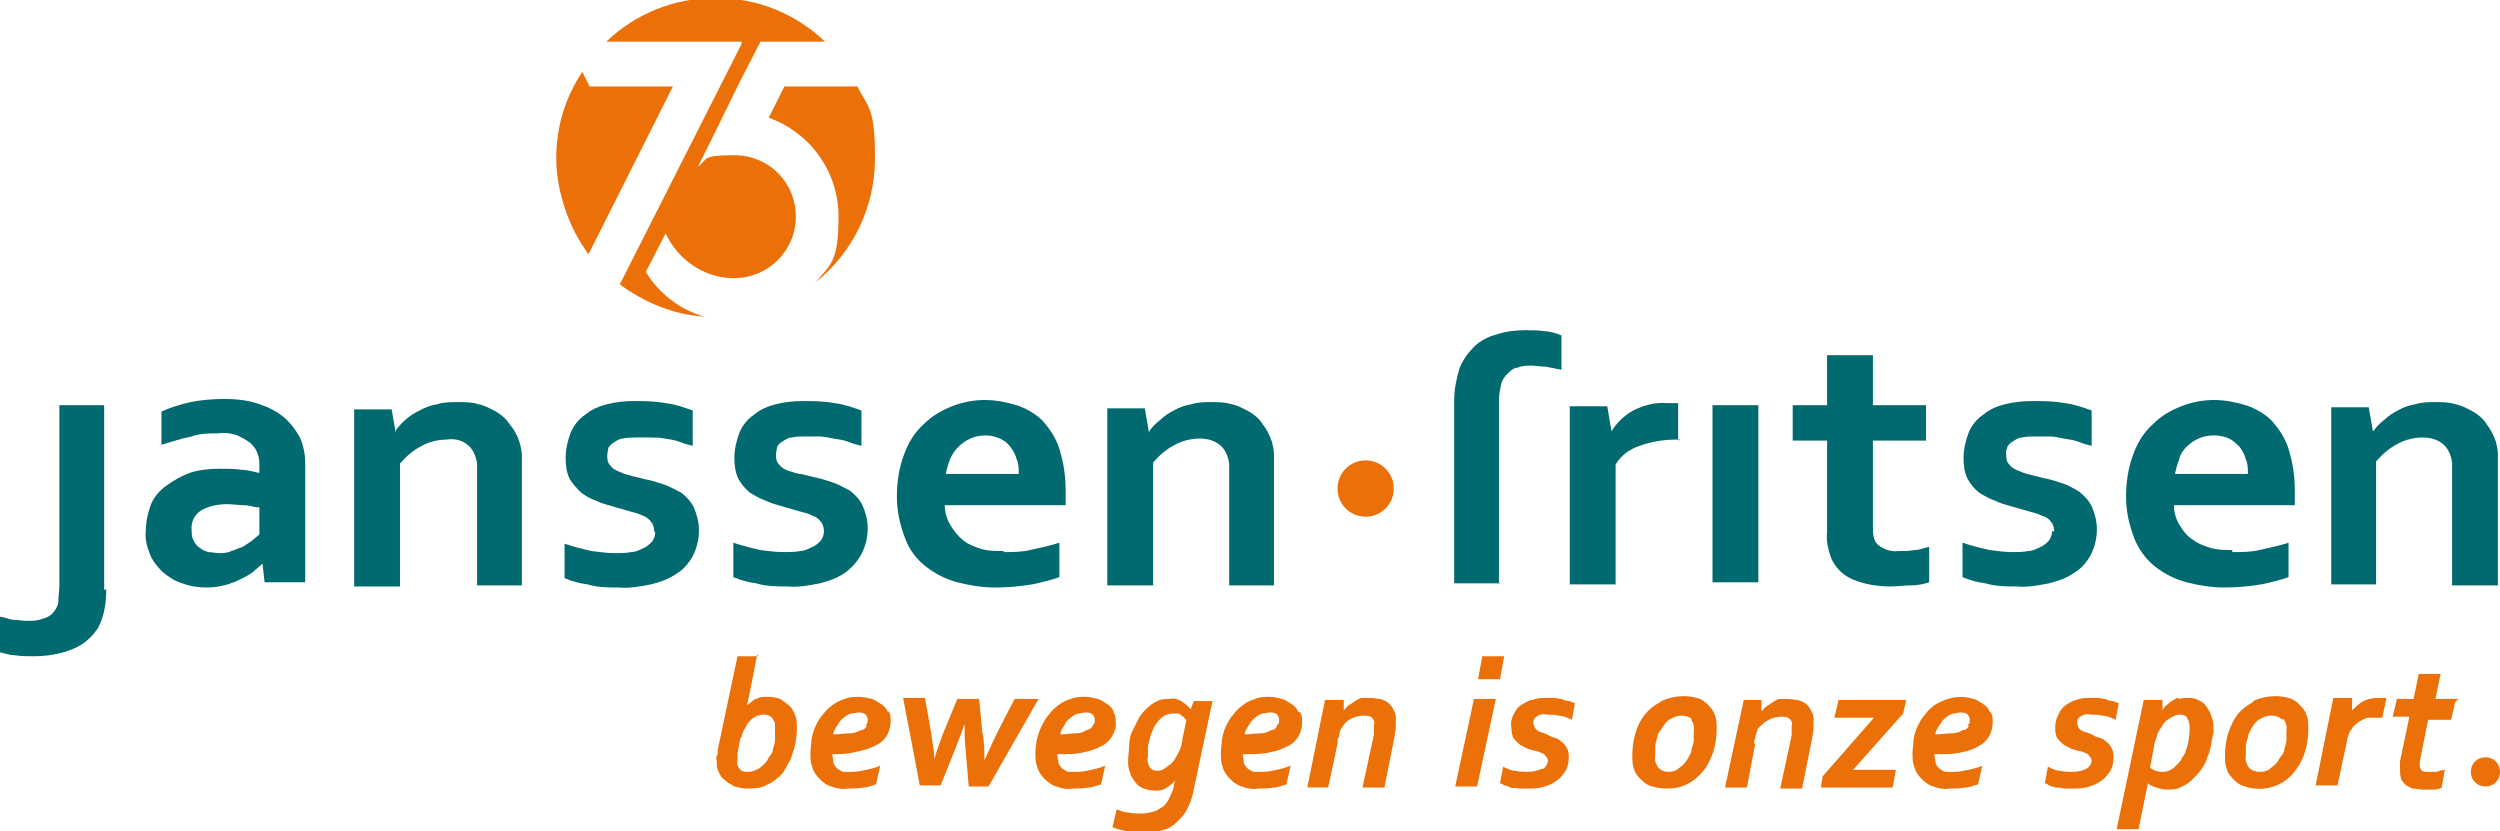 <?xml version="1.0" encoding="UTF-8"?>
<svg id="Laag_1" xmlns="http://www.w3.org/2000/svg" version="1.1" viewBox="0 0 240 79.8">
  <!-- Generator: Adobe Illustrator 29.1.0, SVG Export Plug-In . SVG Version: 2.1.0 Build 142)  -->
  <defs>
    <style>
      .st0 {
        fill: #006a70;
      }

      .st1 {
        fill: #ec7008;
      }
    </style>
  </defs>
  <path class="st1" d="M133.8,46.9c0,1.5-1.2,2.7-2.7,2.7s-2.7-1.2-2.7-2.7,1.2-2.7,2.7-2.7c1.5,0,2.7,1.2,2.7,2.7,0,0,0,0,0,0"/>
  <path class="st0" d="M10.2,56.6c0,1.3-.2,2.6-.8,3.7-.6.9-1.4,1.6-2.4,2-1.2.5-2.5.7-3.8.7-.6,0-1.2,0-1.8-.1-.5,0-1-.2-1.5-.3v-3.4c.4,0,.8.2,1.3.3.5,0,.9.1,1.4.1.5,0,1,0,1.5-.2.4-.1.8-.3,1.1-.7.2-.3.4-.6.4-1,0-.5.1-1,.1-1.5v-17.3h4.3v17.7Z"/>
  <path class="st0" d="M24.8,48.7c-.4,0-.9-.2-1.4-.2-.5,0-1.1-.1-1.6-.1-.9,0-1.8.2-2.5.6-.6.4-1,1.1-.9,1.9,0,.3,0,.7.2,1,.1.3.3.5.6.7.2.2.5.3.8.4.3,0,.7.1,1,.1.4,0,.8,0,1.2-.2.4-.1.7-.3,1.1-.4.3-.2.6-.4.9-.6.2-.2.5-.4.7-.6v-2.6ZM25.2,54.1h0c-.3.3-.6.5-.9.8-.4.3-.8.5-1.2.7-1,.5-2.1.8-3.2.8-.8,0-1.6-.1-2.4-.4-.7-.2-1.3-.6-1.9-1.1-.5-.5-1-1.1-1.2-1.7-.3-.7-.5-1.5-.4-2.3,0-.8.2-1.7.5-2.5.3-.7.8-1.3,1.5-1.8.7-.5,1.4-.9,2.2-1.2.9-.3,1.9-.4,2.9-.4.7,0,1.4,0,2.1.1.6,0,1.1.2,1.7.3v-.7c0-.4,0-.8-.2-1.2-.1-.4-.4-.7-.7-1-.4-.3-.8-.5-1.2-.7-.6-.2-1.2-.3-1.8-.2-.9,0-1.8,0-2.6.3-1,.2-1.9.5-2.9.8v-3.2c.9-.4,1.9-.7,2.8-.9,1-.2,2.1-.3,3.2-.3,1.1,0,2.3.1,3.4.5.9.3,1.7.7,2.4,1.3.6.5,1.1,1.2,1.5,1.9.3.7.5,1.6.5,2.4v9.3c0,.8,0,1.5,0,2.2h-3.9l-.2-1.8Z"/>
  <path class="st0" d="M38,41.3h0c.6-.8,1.4-1.5,2.3-1.9.5-.3,1.1-.5,1.7-.6.6-.2,1.3-.2,2-.2.6,0,1.3,0,1.9.2.6.1,1.1.4,1.7.7.5.3,1,.7,1.3,1.2.7.8,1.1,1.8,1.2,2.9,0,.4,0,.9,0,1.5v11.1h-4.3v-11.6c0-.3-.1-.6-.2-.9-.2-.5-.5-.9-1-1.2-.5-.3-1.1-.4-1.7-.3-.8,0-1.7.2-2.4.6-.8.4-1.5,1-2.1,1.7v11.8h-4.4v-17h3.6l.4,2.3Z"/>
  <path class="st0" d="M94.6,41.8c-1,0-1.9.4-2.6,1.1-.3.3-.6.7-.8,1.2-.2.5-.3.9-.4,1.4h7c0-.5,0-1-.2-1.4-.1-.4-.3-.8-.6-1.2-.3-.4-.6-.6-1-.8-.5-.2-.9-.3-1.4-.3M96.3,53c.9,0,1.8,0,2.6-.2.9-.2,1.9-.4,2.8-.7v3.3c-.8.3-1.7.5-2.6.7-1.2.2-2.4.3-3.6.3-1.2,0-2.4-.2-3.6-.5-1.1-.3-2.1-.8-3-1.5-.9-.7-1.6-1.6-2-2.7-.5-1.3-.8-2.6-.8-4,0-1.4.2-2.8.7-4.1.4-1.1,1-2.1,1.9-2.9.8-.8,1.7-1.3,2.7-1.7,1-.4,2.1-.6,3.1-.6,1.1,0,2.1.2,3.1.5.9.3,1.8.8,2.5,1.5.7.8,1.3,1.7,1.6,2.7.4,1.3.6,2.6.6,3.9,0,.6,0,1.1,0,1.5h-11.6c0,.7.2,1.4.6,2,.3.5.7,1,1.2,1.4.5.4,1.1.6,1.7.8.7.2,1.4.2,2.2.2"/>
  <path class="st0" d="M110.4,41.3h0c.3-.4.6-.7,1-1,.4-.4.9-.7,1.3-.9.5-.3,1.1-.5,1.7-.6.6-.2,1.3-.2,1.9-.2.6,0,1.3,0,1.9.2.6.1,1.1.4,1.7.7.5.3,1,.7,1.3,1.2.4.5.7,1.1.9,1.7.1.4.2.8.2,1.2,0,.4,0,.9,0,1.5v11.1h-4.3v-11.6c0-.3-.1-.6-.2-.9-.2-.5-.5-.9-1-1.2-.5-.3-1.1-.4-1.6-.4-.8,0-1.7.2-2.4.6-.8.4-1.5,1-2.1,1.7v11.8h-4.4v-17h3.6l.4,2.3Z"/>
  <path class="st0" d="M144,56h-4.4v-17.5c0-1.1.2-2.1.5-3.1.3-.8.8-1.5,1.4-2.1.6-.6,1.4-1,2.2-1.2.9-.3,1.8-.4,2.8-.4.6,0,1.2,0,1.8.1.5,0,1.1.2,1.6.4v3.3c-.5-.1-1-.2-1.5-.3-.5,0-1-.1-1.4-.1-.4,0-.9,0-1.3.2-.4,0-.7.3-1,.6-.3.3-.5.6-.6,1-.1.5-.2,1-.2,1.5v17.7Z"/>
  <path class="st0" d="M161.3,42.2h-.4c-1.2,0-2.4.2-3.5.6-.9.3-1.8.9-2.3,1.8v11.5h-4.4v-17.1h3.6l.4,2.4h0c.5-.8,1.2-1.5,2.1-2,1-.5,2.1-.8,3.2-.7.4,0,.8,0,1.1,0v3.6Z"/>
  <rect class="st0" x="164.4" y="38.9" width="4.4" height="17"/>
  <path class="st0" d="M185.2,55.9c-.6.2-1.2.3-1.8.3-.6,0-1.3.1-1.9.1-1.3,0-2.5-.2-3.7-.7-.9-.4-1.6-1.1-2-2-.3-.8-.5-1.7-.4-2.5v-8.8h-3.3v-3.4h3.3v-4.8h4.4v4.8h5.1v3.4h-5.1v8.3c0,.5,0,1,.3,1.5.5.6,1.4.9,2.2.8.5,0,1,0,1.5-.1.5,0,.9-.2,1.4-.3v3.4Z"/>
  <path class="st0" d="M197.2,51c0-.3-.1-.7-.3-.9-.2-.3-.5-.5-.9-.6-.4-.2-.8-.3-1.2-.4l-1.4-.4c-.6-.2-1.2-.3-1.8-.6-.6-.2-1.1-.5-1.6-.8-.5-.4-.8-.8-1.1-1.3-.3-.6-.4-1.3-.4-2,0-.9.2-1.7.5-2.5.3-.7.8-1.3,1.4-1.7.6-.5,1.3-.8,2.1-1,.8-.2,1.7-.3,2.6-.3,1,0,2,0,3.1.2.9.1,1.7.4,2.6.7v3.4c-.4-.1-.8-.2-1.3-.4s-.9-.2-1.4-.3-.9-.2-1.4-.2c-.4,0-.9,0-1.3,0-.4,0-.9,0-1.3.1-.3,0-.6.2-.9.4-.2.1-.4.3-.5.5,0,.2-.2.4-.1.7,0,.4,0,.7.3,1,.2.3.6.5.9.6.4.2.8.3,1.2.4l1.2.3c.6.1,1.2.3,1.8.5.6.2,1.1.5,1.6.8.5.4.9.8,1.2,1.4.3.7.5,1.4.5,2.2,0,.9-.2,1.7-.6,2.5-.4.7-.9,1.3-1.6,1.7-.7.5-1.6.8-2.4,1-1,.2-2.1.4-3.1.3-1,0-2,0-3-.3-.8-.1-1.5-.3-2.2-.6v-3.3c.9.3,1.7.5,2.6.7.7.1,1.5.2,2.2.2.5,0,1,0,1.5-.1.4,0,.8-.2,1.2-.4.3-.1.6-.4.8-.6.2-.3.3-.6.3-.9"/>
  <path class="st0" d="M212.5,41.8c-1,0-1.9.4-2.6,1.1-.3.3-.6.7-.7,1.2-.2.5-.3.9-.4,1.4h7c0-.5,0-1-.2-1.4-.1-.4-.3-.8-.6-1.2-.3-.3-.6-.6-1-.8-.5-.2-.9-.3-1.4-.3M214.3,53c.9,0,1.8,0,2.6-.2.9-.2,1.9-.4,2.8-.7v3.3c-.8.3-1.7.5-2.6.7-1.2.2-2.4.3-3.6.3-1.2,0-2.4-.2-3.6-.5-1.1-.3-2.1-.8-3-1.5-.9-.7-1.6-1.7-2-2.7-.5-1.3-.8-2.6-.8-4,0-1.4.2-2.8.7-4.1.4-1.1,1-2.1,1.9-2.9.8-.8,1.7-1.3,2.7-1.7,1-.4,2.1-.6,3.1-.6,1.1,0,2.1.2,3.1.5.9.3,1.8.8,2.5,1.5.7.8,1.3,1.7,1.6,2.7.4,1.3.6,2.6.6,3.9,0,.6,0,1.1,0,1.5h-11.6c0,.7.2,1.4.6,2,.3.5.7,1,1.2,1.3.5.4,1.1.6,1.7.8.7.2,1.4.2,2.1.2"/>
  <path class="st0" d="M227.9,41.3h0c.3-.4.6-.7,1-1,.4-.4.9-.7,1.3-.9.5-.3,1.1-.5,1.7-.6.6-.2,1.3-.2,1.9-.2.6,0,1.3,0,1.9.2.6.1,1.1.4,1.7.7.5.3,1,.7,1.3,1.2.4.5.7,1.1.9,1.7.1.4.2.8.2,1.2,0,.4,0,.9,0,1.5v11.1h-4.4v-10.5c0-.5,0-.8,0-1.2,0-.3-.1-.6-.2-.9-.2-.5-.5-.9-1-1.2-.5-.3-1.1-.4-1.6-.4-.8,0-1.7.2-2.4.6-.8.4-1.5,1-2.1,1.7v11.8h-4.3v-17h3.6l.4,2.3Z"/>
  <path class="st1" d="M236,67.1h-2.2l.5-2.4h-2.1l-.5,2.4h-1.6l-.4,1.7h1.6l-.9,4.3c0,.2,0,.3,0,.5v.3c0,.3,0,.5.1.8,0,.2.2.4.4.6.2.2.5.3.7.4.3,0,.7.1,1,.1.3,0,.6,0,.9,0,.3,0,.6,0,.9-.2l.3-1.7c-.2,0-.5.1-.8.2-.3,0-.5,0-.8,0-.2,0-.4,0-.6-.1-.1-.1-.2-.3-.2-.4v-.2c0,0,0-.2,0-.3l.8-4h2.2l.4-1.7ZM229,67c-.2,0-.4,0-.7,0-.5,0-1,.1-1.4.3-.4.2-.8.6-1.1.9h0v-1.2h-1.8l-1.7,8.4h2.1l.9-4.2c0-.3.1-.5.2-.7,0-.2.1-.3.2-.4.1-.2.3-.5.5-.6.2-.2.4-.3.6-.4.2-.1.4-.2.6-.2.2,0,.4,0,.6,0,.2,0,.5,0,.7,0l.4-1.9ZM216.3,67.4c-.6.3-1.1.7-1.5,1.2-.4.5-.7,1.2-.9,1.8-.2.7-.3,1.4-.3,2.1,0,.5,0,1,.2,1.4.1.4.4.7.7,1,.3.3.6.5,1,.6,1.8.6,3.8,0,4.9-1.6.4-.5.7-1.1.9-1.8.2-.7.3-1.4.3-2.1,0-.5,0-1-.2-1.4-.1-.4-.4-.7-.7-1-.3-.3-.6-.5-1-.6-1.1-.3-2.3-.2-3.4.3M219.2,69c.2.3.4.7.3,1.1,0,.3,0,.6,0,.9,0,.3-.1.6-.2.9,0,.3-.2.6-.4.8-.1.2-.3.5-.5.7-.2.2-.4.3-.6.5-.2.1-.5.2-.8.2-.4,0-.8-.1-1.1-.4-.2-.3-.4-.7-.3-1.1,0-.3,0-.6,0-.9,0-.3.1-.6.2-.9,0-.3.2-.6.3-.8.1-.2.3-.5.5-.7.2-.2.4-.3.6-.4.2-.1.5-.2.8-.2.4,0,.8.1,1.1.4M209.1,67c-.2,0-.4.2-.6.3-.2.1-.4.3-.5.4-.2.1-.3.3-.4.5h0v-1h-1.8l-2.6,12.4h2.1l.9-4.4h0c.2.2.5.3.8.4.3.1.7.2,1,.2.4,0,.9,0,1.3-.2.4-.2.8-.4,1.1-.7.3-.3.6-.6.9-1,.3-.4.5-.8.6-1.2.2-.4.3-.9.4-1.3,0-.4.2-.9.2-1.3,0-.4,0-.9-.2-1.3-.1-.4-.3-.7-.5-1-.2-.3-.5-.5-.8-.6-.3-.2-.7-.2-1-.2-.3,0-.5,0-.8.1M206.8,71.6c0-.3.2-.7.3-1,0-.3.2-.5.4-.8.2-.4.5-.7.9-.9.3-.2.6-.3.9-.3.3,0,.6.1.7.4.2.3.2.7.2,1,0,.6-.1,1.3-.3,1.9-.1.3-.2.6-.4.8-.1.3-.3.5-.5.7-.2.2-.4.4-.6.5-.2.1-.5.2-.7.2-.2,0-.5,0-.7-.1-.2,0-.4-.2-.6-.3l.4-2.1ZM200.3,73.8c-.4.2-.9.3-1.3.3-.4,0-.8,0-1.2-.1-.4,0-.8-.2-1.2-.4l-.3,1.6c.1,0,.3.1.4.2l.6.2c.2,0,.5,0,.8.1.3,0,.6,0,.9,0,.5,0,1,0,1.6-.2.4-.1.8-.3,1.2-.6.3-.2.6-.6.8-.9.2-.4.3-.8.3-1.3,0-.3,0-.6-.2-.9-.1-.2-.3-.5-.5-.6-.2-.2-.4-.3-.7-.4-.2,0-.5-.2-.7-.3l-.5-.2c-.2,0-.3-.1-.5-.2-.1,0-.2-.2-.3-.3,0-.1-.1-.3-.1-.4,0-.3.1-.5.3-.6.3-.2.6-.3.9-.2.4,0,.8,0,1.2.1.4,0,.9.2,1.3.4l.3-1.6c-.2,0-.4-.2-.6-.2-.2,0-.5-.1-.7-.2-.2,0-.5-.1-.7-.1-.2,0-.5,0-.8,0-.4,0-.8,0-1.3.2-.4.1-.7.3-1,.5-.3.2-.5.5-.7.9-.2.4-.3.8-.3,1.2,0,.3,0,.6.1.8,0,.2.2.4.4.6.2.2.3.3.5.4.2.1.4.2.6.3l.7.2c.2,0,.4.1.6.2.2,0,.3.2.4.3.1.1.2.3.2.4,0,.3-.2.6-.5.8M191,68.3c-.1-.3-.3-.5-.6-.7-.3-.2-.6-.4-.9-.5-.4-.1-.8-.2-1.2-.2-.9,0-1.8.3-2.6.8-.4.3-.7.6-.9.9-.3.3-.5.7-.7,1.1-.2.4-.3.8-.4,1.3,0,.4-.1.9-.1,1.3,0,.5,0,.9.2,1.4.1.4.4.8.7,1.1.3.3.7.6,1.1.7.5.2,1.1.3,1.6.2.5,0,1,0,1.5-.1.4,0,.8-.2,1.2-.3l.4-1.8c-.4.2-.9.3-1.3.4-.5.1-.9.2-1.4.2-.3,0-.6,0-.8,0-.2,0-.4-.2-.6-.3-.2-.2-.3-.3-.4-.6,0-.3-.1-.5-.1-.8h.4c.8,0,1.5,0,2.3-.2.6-.1,1.1-.3,1.6-.6.4-.2.8-.6,1-1,.2-.4.3-.8.3-1.3,0-.3,0-.7-.2-.9M189,69.7c-.1.2-.3.4-.6.4-.3.2-.7.3-1,.3-.5,0-1,.1-1.6.1,0-.3.2-.6.4-.9.2-.3.3-.5.6-.7.2-.2.4-.3.7-.4.2,0,.5-.1.7-.1.2,0,.5,0,.7.2.1.1.2.3.2.5,0,.2,0,.4-.2.5M175,74.4l-.2,1.2h6.9l.3-1.7h-4.1l4.8-5.4.3-1.3h-6.5l-.4,1.7h3.8l-4.9,5.6ZM168.4,71.4c0-.2,0-.4.1-.5,0-.1,0-.3.1-.4,0-.1,0-.2.1-.3v-.2c.4-.4.7-.7,1.1-.9.4-.2.8-.3,1.2-.3.3,0,.5,0,.8.2.2.2.3.4.2.7,0,.1,0,.2,0,.4,0,.1,0,.3,0,.5l-1.1,5.1h2.1l1-5c0-.3.1-.5.1-.8,0-.2,0-.5,0-.7,0-.3,0-.6-.2-.9-.1-.3-.3-.5-.5-.7-.2-.2-.5-.3-.8-.4-.3,0-.6-.1-.9-.1-.3,0-.6,0-.8,0-.3,0-.5.2-.7.3-.2.1-.4.3-.6.4-.2.1-.3.3-.5.5h0v-1.1h-1.7l-1.8,8.4h2.1l.8-4.2ZM159.4,67.4c-.6.3-1.1.7-1.5,1.2-.4.5-.7,1.1-.9,1.8-.2.7-.3,1.4-.3,2.1,0,.5,0,1,.2,1.4.1.4.4.7.7,1,.3.3.6.5,1,.6.4.1.9.2,1.4.2.7,0,1.4-.1,2.1-.5.6-.3,1.1-.8,1.5-1.3.4-.5.7-1.2.9-1.8.2-.7.3-1.4.3-2.1,0-.5,0-1-.2-1.4-.1-.4-.4-.7-.7-1-.3-.3-.6-.5-1-.6-1.1-.3-2.3-.2-3.4.3M162.3,69c.2.3.4.7.3,1.1,0,.3,0,.6,0,.9,0,.3-.1.6-.2.9,0,.3-.2.6-.3.8-.1.2-.3.5-.5.7-.2.2-.4.3-.6.5-.2.1-.5.2-.8.2-.4,0-.7-.1-1-.4-.2-.3-.4-.7-.3-1.1,0-.3,0-.6,0-.9,0-.3.1-.6.2-.9,0-.3.2-.6.4-.8.1-.2.3-.5.5-.7.2-.2.4-.3.6-.4.2-.1.5-.2.8-.2.4,0,.8.1,1.1.4M148,73.8c-.4.2-.9.3-1.3.3-.4,0-.8,0-1.2-.1-.4,0-.8-.2-1.2-.4l-.3,1.6c.1,0,.3.1.4.2.2,0,.4.1.6.2s.5,0,.8.1c.3,0,.6,0,.9,0,.5,0,1,0,1.6-.2.4-.1.8-.3,1.2-.6.3-.2.6-.6.8-.9.2-.4.3-.8.3-1.3,0-.3,0-.6-.2-.9-.1-.2-.3-.5-.5-.6-.2-.2-.4-.3-.7-.4-.2,0-.5-.2-.7-.3l-.5-.2c-.2,0-.3-.1-.4-.2-.1,0-.2-.2-.3-.3,0-.1-.1-.3-.1-.4,0-.3.1-.5.3-.6.3-.2.6-.3.9-.2.4,0,.8,0,1.2.1.4,0,.9.2,1.3.4l.3-1.6c-.2,0-.4-.2-.6-.2-.2,0-.5-.1-.7-.2-.2,0-.5-.1-.7-.1-.2,0-.5,0-.8,0-.4,0-.8,0-1.3.2-.4,0-.7.3-1.1.5-.3.2-.5.5-.7.9-.2.4-.3.8-.2,1.2,0,.3,0,.6.1.8,0,.2.2.4.4.6.2.2.3.3.5.4.2.1.4.2.6.3l.7.2c.2,0,.4.1.6.2.2,0,.3.2.4.3.1.1.2.3.2.4,0,.3-.2.6-.4.8M141.8,75.5l1.8-8.4h-2.1l-1.8,8.4h2ZM144,65.2l.4-2.2h-2.1l-.4,2.2h2.1ZM128.4,71.3c0-.2,0-.4.1-.5s0-.3.1-.4c0-.1,0-.2.1-.3,0,0,0-.2.1-.2.2-.4.5-.7.9-.9.4-.2.8-.3,1.2-.3.3,0,.6,0,.8.2.2.2.3.4.2.7,0,.1,0,.2,0,.4,0,.1,0,.3,0,.5l-1.1,5.1h2.1l1-5c0-.3.1-.5.1-.8,0-.2,0-.5,0-.7,0-.3,0-.6-.2-.9-.1-.3-.3-.5-.5-.7-.2-.2-.5-.3-.8-.4-.3,0-.6-.1-.9-.1-.3,0-.6,0-.8,0-.3,0-.5.2-.7.3-.2.1-.4.3-.6.4-.2.1-.3.3-.5.5h0v-1h-1.8l-1.7,8.4h2l.9-4.2ZM124.6,68.3c-.1-.3-.3-.5-.6-.7-.3-.2-.6-.4-.9-.5-.4-.1-.8-.2-1.2-.2-.5,0-1,0-1.4.2-.4.1-.8.3-1.2.6-.4.3-.7.6-.9.9-.3.3-.5.7-.7,1.1-.2.4-.3.8-.4,1.3,0,.4-.1.9-.1,1.3,0,.5,0,.9.2,1.4.1.4.4.8.7,1.1.3.3.7.6,1.1.7.5.2,1.1.3,1.6.2.5,0,1,0,1.5-.1.4,0,.8-.2,1.2-.3l.4-1.8c-.4.2-.9.3-1.3.4-.5.1-.9.2-1.4.2-.3,0-.6,0-.8,0-.2,0-.4-.2-.6-.3-.2-.2-.3-.3-.4-.6,0-.3-.1-.5-.1-.8h.4c.8,0,1.5,0,2.3-.2.6-.1,1.1-.3,1.7-.6.4-.2.8-.6,1-1,.2-.4.3-.8.3-1.3,0-.3,0-.7-.2-.9M122.6,69.7c-.1.2-.3.4-.6.4-.3.2-.7.3-1,.3-.5,0-1,.1-1.5.1,0-.3.2-.6.4-.9.2-.3.3-.5.6-.7.2-.2.4-.3.7-.4.2,0,.5-.1.7-.1.2,0,.5,0,.7.2.1.1.2.3.2.5,0,.2,0,.4-.2.5M113.5,71.1c-.1.7-.4,1.3-.8,1.9-.2.3-.5.5-.8.7-.2.2-.5.3-.8.3-.3,0-.5-.1-.7-.3-.2-.3-.3-.7-.2-1.1,0-.3,0-.5,0-.8,0-.3.1-.6.2-.9,0-.3.2-.6.3-.9.1-.3.3-.5.5-.8.2-.2.4-.4.6-.5.2-.1.5-.2.8-.2.1,0,.3,0,.4,0,.1,0,.3,0,.4.2.1,0,.2.1.3.2,0,0,.1.2.2.2l-.4,1.9ZM112.9,74.6c0,.2-.1.4-.2.7,0,.4-.2.8-.4,1.2-.1.3-.3.6-.6.9-.3.2-.6.4-.9.5-.4.1-.8.2-1.3.2-.4,0-.8,0-1.2-.1-.4,0-.8-.2-1.1-.3l-.4,1.7c.4.2.9.3,1.4.4.5,0,1,.1,1.5.1.6,0,1.3,0,1.9-.2.5-.1,1-.4,1.4-.8.4-.4.8-.8,1-1.3.3-.6.5-1.2.6-1.8l1.8-8.5h-1.8l-.3.8h0c-.2-.3-.6-.6-.9-.8-.4-.2-.7-.3-1.1-.2-.4,0-.8,0-1.2.2-.4.2-.7.4-1,.7-.3.3-.6.6-.8,1-.2.4-.4.8-.6,1.2-.2.4-.3.9-.3,1.4,0,.5-.1.9-.1,1.4,0,.4,0,.8.2,1.2,0,.3.3.6.5.9.2.3.5.5.8.6.3.1.7.2,1,.2.4,0,.9,0,1.2-.3.4-.2.7-.5,1-.9h0ZM106.9,68.3c-.1-.3-.3-.5-.6-.7-.3-.2-.6-.4-.9-.5-.4-.1-.8-.2-1.2-.2-.5,0-1,0-1.4.2-.4.1-.8.3-1.2.6-.4.3-.7.6-.9.9-.3.3-.5.7-.7,1.1-.4.8-.6,1.7-.6,2.6,0,.5,0,.9.2,1.4.1.4.4.8.7,1.1.3.3.7.6,1.1.7.5.2,1.1.3,1.6.2.5,0,1,0,1.5-.1.4,0,.8-.2,1.2-.3l.4-1.8c-.4.2-.9.3-1.3.4-.5.1-.9.2-1.4.2-.3,0-.6,0-.8,0-.2,0-.4-.2-.6-.3-.2-.2-.3-.3-.4-.6,0-.3-.1-.5-.1-.8h.4c.8,0,1.5,0,2.2-.2.6-.1,1.1-.3,1.7-.6.4-.2.8-.6,1-1,.2-.4.4-.8.3-1.3,0-.3,0-.7-.2-.9M104.9,69.7c-.1.2-.3.3-.6.4-.3.2-.7.3-1,.3-.5,0-1,.1-1.5.1,0-.3.2-.6.4-.9.1-.3.3-.5.6-.7.2-.2.4-.3.7-.4.2,0,.5-.1.7-.1.2,0,.5,0,.7.2.1.1.2.3.2.5,0,.2,0,.4-.2.5M94.9,75.5l4.8-8.4h-2.3l-1.6,3.1c-.4.8-.8,1.7-1.3,2.8h0c0-1,0-1.9-.2-2.7l-.3-3.2h-2.1l-1.4,3.4c-.3.8-.6,1.6-.8,2.4h0c0-.8-.2-1.6-.3-2.5l-.6-3.4h-2.1l1.6,8.4h2l1.4-3.5c.4-1,.7-1.8.9-2.4h0c0,.8,0,1.7.1,2.5l.3,3.5h1.9ZM85.2,68.3c-.1-.3-.3-.5-.6-.7-.3-.2-.6-.4-.9-.5-.4-.1-.8-.2-1.2-.2-.5,0-1,0-1.4.2-.4.1-.8.3-1.2.6-.4.3-.7.6-.9.9-.3.3-.5.7-.7,1.1-.2.4-.3.8-.4,1.3,0,.4-.1.9-.1,1.3,0,.5,0,.9.2,1.4.1.4.4.8.7,1.1.3.3.7.6,1.1.7.5.2,1.1.3,1.6.2.5,0,1,0,1.5-.1.4,0,.8-.2,1.2-.3l.4-1.8c-.4.2-.9.3-1.3.4-.5.1-.9.2-1.4.2-.3,0-.6,0-.8,0-.2,0-.4-.2-.6-.3-.2-.2-.3-.3-.4-.6,0-.3-.1-.5-.1-.8h.4c.8,0,1.5-.1,2.2-.3.6-.1,1.1-.3,1.7-.6.4-.2.8-.6,1-1,.2-.4.3-.8.3-1.3,0-.3,0-.7-.2-.9M83.2,69.7c-.1.2-.3.4-.6.4-.3.2-.7.3-1,.3-.5,0-1,.1-1.6.1,0-.3.2-.6.4-.9.2-.3.3-.5.6-.7.2-.2.4-.3.7-.4.2,0,.5-.1.7-.1.2,0,.5,0,.7.2.1.1.2.3.2.5,0,.2,0,.4-.2.5M72.8,63h-2l-1.9,9c0,.3,0,.5-.1.6s0,.3,0,.5c0,.3,0,.7.2,1,.1.3.3.6.6.8.3.3.6.4.9.6.4.1.8.2,1.2.2.5,0,1.1,0,1.6-.2.4-.2.9-.4,1.2-.7.4-.3.7-.6.9-1,.2-.4.5-.8.6-1.2.3-.8.5-1.7.5-2.7,0-.4,0-.9-.2-1.3-.1-.3-.3-.7-.6-.9-.2-.2-.5-.4-.8-.6-.3-.1-.7-.2-1-.2-.2,0-.5,0-.7,0-.2,0-.4.1-.6.2-.2,0-.3.2-.5.3-.1.1-.3.2-.4.3h0c.1-.4.2-.8.3-1.3l.7-3.6ZM71.2,70.8c0-.4.2-.7.4-1,.1-.3.3-.5.5-.7.2-.2.4-.3.6-.4.2,0,.4-.1.6-.1.2,0,.4,0,.5.1.1,0,.3.2.4.3,0,.1.2.3.2.5,0,.2,0,.4,0,.6,0,.3,0,.6,0,.9,0,.3-.1.6-.2.9,0,.3-.2.6-.4.8-.1.3-.3.5-.5.7-.2.2-.4.4-.7.5-.2.1-.5.2-.8.2-.3,0-.6,0-.8-.3-.2-.2-.3-.5-.2-.8,0,0,0-.2,0-.3,0,0,0-.2,0-.4l.3-1.5Z"/>
  <path class="st1" d="M238.6,75.5c.8,0,1.4-.6,1.4-1.4s-.6-1.4-1.4-1.4c-.8,0-1.4.6-1.4,1.4h0c0,.8.6,1.4,1.4,1.4"/>
  <g>
    <path class="st1" d="M64.7,8.3h-8.1l-.7-1.4c-1.6,2.4-2.5,5.2-2.5,8.3s1.2,6.7,3.1,9.2l8.1-16.1Z"/>
    <path class="st1" d="M71.2,4.2l-11.7,23.1c2.3,1.7,5.1,2.9,8.1,3.1-2.4-.7-4.4-2.3-5.6-4.3l1.9-3.7c1.1,2.4,3.5,4.2,6.3,4.3,0,0,.2,0,.3,0,0,0,0,0,0,0h0c3.2,0,5.9-2.6,5.9-5.9s-2.6-5.9-5.9-5.9-2.5.4-3.5,1.1l1.2-2.4,2.7-5.5,2.1-4.1h6.2c-2.7-2.6-6.4-4.2-10.5-4.2s-7.8,1.6-10.5,4.2h13Z"/>
    <path class="st1" d="M75.3,8.3l-1.5,3c3.9,1.4,6.7,5.1,6.7,9.5s-.8,4.6-2.2,6.3c3.5-2.8,5.7-7.1,5.7-11.9s-.6-4.8-1.7-6.9h-7Z"/>
  </g>
  <g>
    <path class="st0" d="M62.8,51c0-.3-.1-.7-.3-.9-.2-.3-.5-.5-.8-.6-.4-.2-.8-.3-1.2-.4l-1.4-.4c-.6-.2-1.2-.3-1.8-.6-.6-.2-1.1-.5-1.5-.8-.4-.4-.8-.8-1.1-1.3-.3-.6-.4-1.3-.4-2,0-.9.2-1.7.5-2.5.3-.7.8-1.3,1.4-1.7.6-.5,1.3-.8,2.1-1,.8-.2,1.7-.3,2.5-.3,1,0,2,0,3.1.2.9.1,1.7.4,2.6.7v3.4c-.4-.1-.8-.2-1.3-.4s-.9-.2-1.4-.3-.9-.1-1.4-.1c-.4,0-.9,0-1.3,0-.4,0-.9,0-1.3.1-.3,0-.6.2-.9.4-.2.1-.4.3-.5.5,0,.2-.1.4-.1.7,0,.4,0,.7.3,1,.2.3.6.5.9.6.4.2.8.3,1.2.4l1.2.3c.6.1,1.2.3,1.8.5.6.2,1.1.5,1.7.8.5.4.9.8,1.2,1.4.3.7.5,1.4.5,2.2,0,.9-.2,1.7-.6,2.5-.4.7-.9,1.3-1.6,1.7-.7.5-1.6.8-2.4,1-1,.2-2.1.4-3.1.3-1,0-2,0-3-.3-.8-.1-1.5-.3-2.2-.6v-3.3c.9.3,1.7.5,2.6.7.8.1,1.5.2,2.3.2.5,0,1,0,1.5-.1.4,0,.8-.2,1.2-.4.3-.1.6-.4.8-.6.2-.3.3-.6.3-.9"/>
    <path class="st0" d="M79.1,51c0-.3-.1-.7-.3-.9-.2-.3-.5-.5-.8-.6-.4-.2-.8-.3-1.2-.4l-1.4-.4c-.6-.2-1.2-.3-1.8-.6-.6-.2-1.1-.5-1.6-.8-.5-.4-.8-.8-1.1-1.3-.3-.6-.4-1.3-.4-2,0-.9.2-1.7.5-2.5.3-.7.8-1.3,1.4-1.7.6-.5,1.3-.8,2.1-1,.8-.2,1.7-.3,2.5-.3,1,0,2,0,3.1.2.9.1,1.7.4,2.6.7v3.4c-.4-.1-.8-.2-1.3-.4s-.9-.2-1.4-.3-.9-.2-1.4-.2c-.4,0-.9,0-1.3,0-.4,0-.9,0-1.3.1-.3,0-.6.2-.9.4-.2.1-.4.3-.5.5,0,.2-.1.4-.1.7,0,.4,0,.7.3,1,.2.3.6.5.9.6.4.1.8.3,1.2.3l1.2.3c.6.1,1.2.3,1.8.5.6.2,1.1.5,1.7.8.5.4.9.8,1.2,1.4.3.7.5,1.4.5,2.2,0,.9-.2,1.7-.6,2.5-.4.7-.9,1.3-1.6,1.8-.7.5-1.6.8-2.4,1-1,.2-2.1.4-3.1.3-1,0-2,0-3-.3-.8-.1-1.5-.3-2.2-.6v-3.3c.9.3,1.7.5,2.6.7.7.1,1.5.2,2.3.2.5,0,1,0,1.5-.1.4,0,.8-.2,1.2-.4.3-.1.6-.4.8-.6.2-.3.3-.6.3-.9"/>
  </g>
</svg>